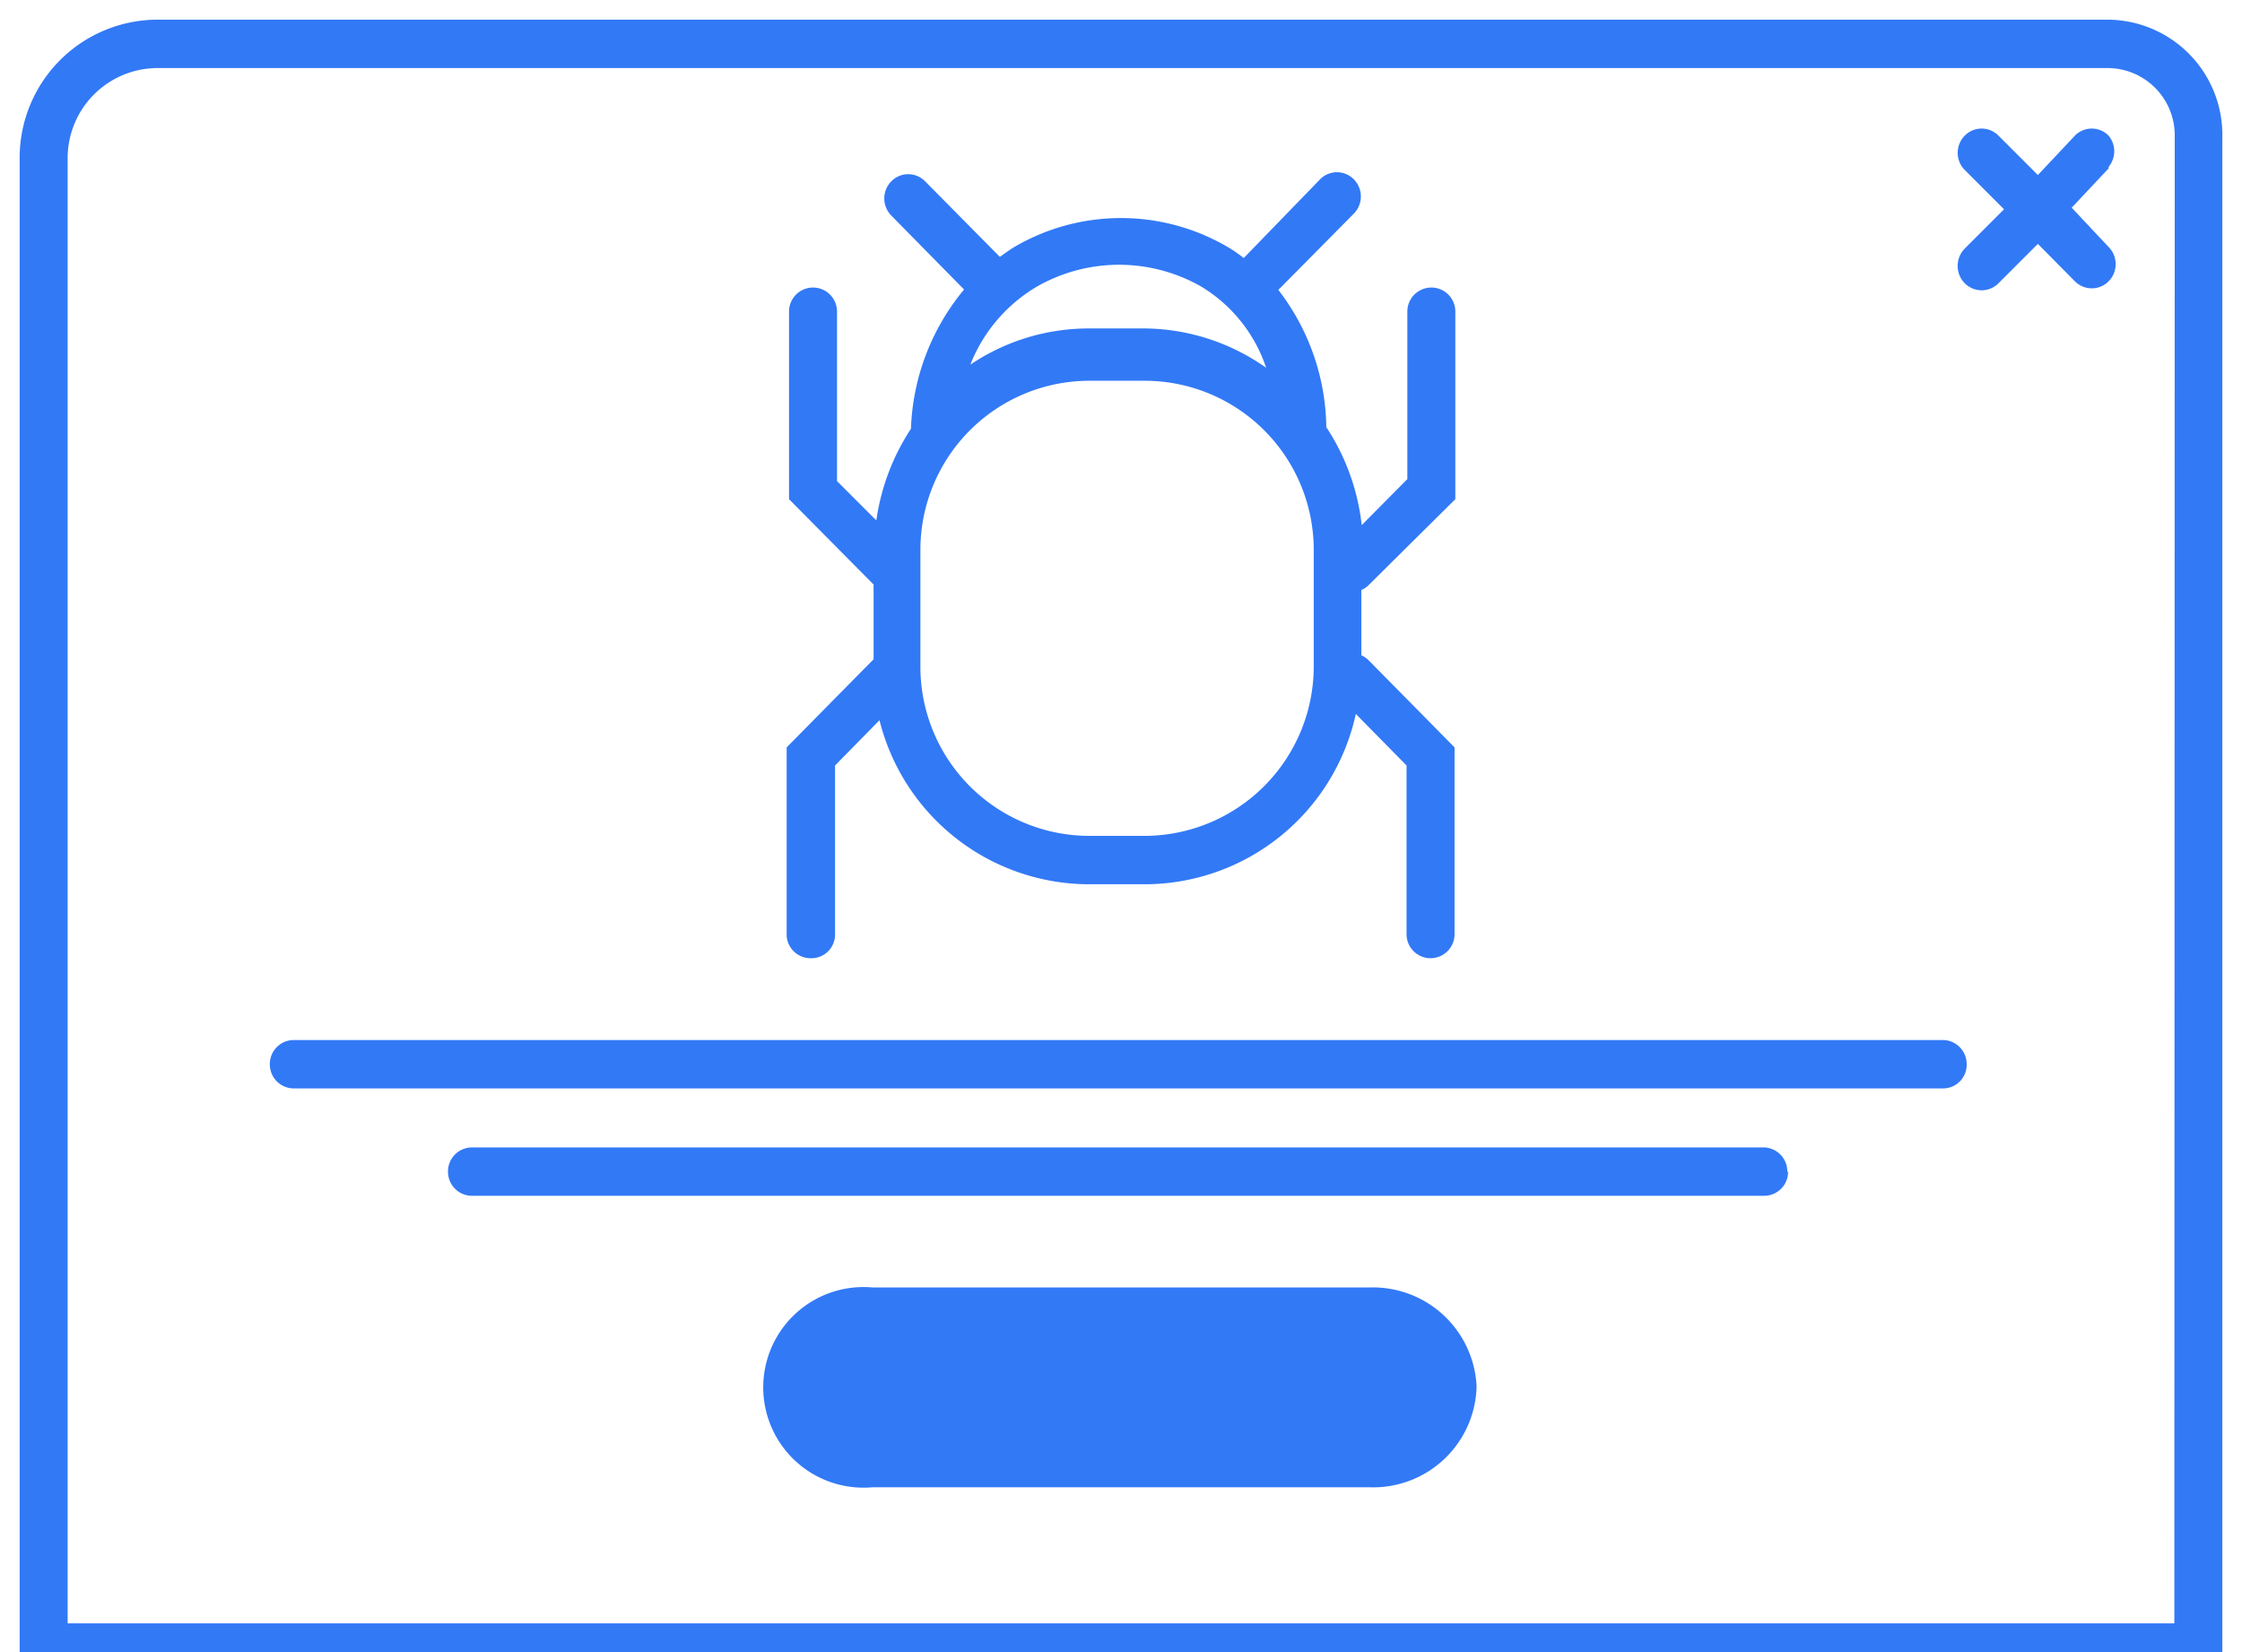 <svg xmlns="http://www.w3.org/2000/svg" viewBox="2 9 57 42">
  <path fill="#3279f6" d="M55.59,9.5H6A3.51,3.51,0,0,0,2.5,13V51.5h56v-39A2.93,2.93,0,0,0,55.59,9.5Zm1.69,40.77H3.72V13A2.29,2.29,0,0,1,6,10.73h49.6a1.71,1.71,0,0,1,1.69,1.72Zm-17.74-6a2.63,2.63,0,0,1-2.72,2.54H24.18a2.55,2.55,0,1,1,0-5.08H36.82A2.64,2.64,0,0,1,39.54,44.24ZM52,36.06a.6.6,0,0,1-.6.61H9.47a.61.61,0,0,1-.61-.61.61.61,0,0,1,.61-.62H51.38A.61.61,0,0,1,52,36.06Zm-4.54,2.73a.61.61,0,0,1-.61.61H14a.61.61,0,0,1-.61-.61.61.61,0,0,1,.61-.62H46.83A.61.61,0,0,1,47.44,38.79ZM22.63,33.36a.6.6,0,0,0,.6-.61V28.46l1.13-1.15a5.5,5.5,0,0,0,5.31,4.17h1.45a5.5,5.5,0,0,0,5.35-4.33l1.29,1.31v4.29a.61.61,0,0,0,1.22,0V28l-2.19-2.22a.57.57,0,0,0-.18-.12V24a.57.57,0,0,0,.18-.12L39,21.69V16.92a.61.61,0,0,0-.61-.61.61.61,0,0,0-.61.61v4.26l-1.16,1.17a5.66,5.66,0,0,0-.9-2.49,5.83,5.83,0,0,0-1.22-3.49l1.92-1.94a.62.62,0,0,0,0-.87.6.6,0,0,0-.86,0l-1.94,2a3.41,3.41,0,0,0-.44-.3,5.37,5.37,0,0,0-5.36,0c-.14.08-.27.18-.4.27l-1.9-1.92a.6.6,0,0,0-.86,0,.62.62,0,0,0,0,.87l1.85,1.88a5.85,5.85,0,0,0-1.35,3.54,5.68,5.68,0,0,0-.88,2.33l-1-1V16.92a.61.61,0,0,0-.61-.61.61.61,0,0,0-.61.61v4.77l2.15,2.17v1.9L22,28v4.8A.61.61,0,0,0,22.63,33.36ZM35.4,25.93a4.31,4.31,0,0,1-4.28,4.32H29.67a4.3,4.3,0,0,1-4.27-4.32V23a4.3,4.3,0,0,1,4.27-4.32h1.45A4.3,4.3,0,0,1,35.4,23Zm-2.87-9.65a3.82,3.82,0,0,1,1.66,2.07,5.42,5.42,0,0,0-3.07-1H29.67a5.38,5.38,0,0,0-3,.92,4,4,0,0,1,1.72-2A4.21,4.21,0,0,1,32.53,16.28Zm23.08-3-.94,1,.94,1a.62.62,0,0,1,0,.87.6.6,0,0,1-.43.18.61.61,0,0,1-.43-.18l-.94-.95-1,1a.6.6,0,0,1-.43.18.61.61,0,0,1-.43-.18.63.63,0,0,1,0-.88l1-1-1-1a.62.62,0,0,1,0-.87.6.6,0,0,1,.86,0l1,1,.94-1a.6.6,0,0,1,.86,0A.62.62,0,0,1,55.61,13.24Z"/>
</svg>
